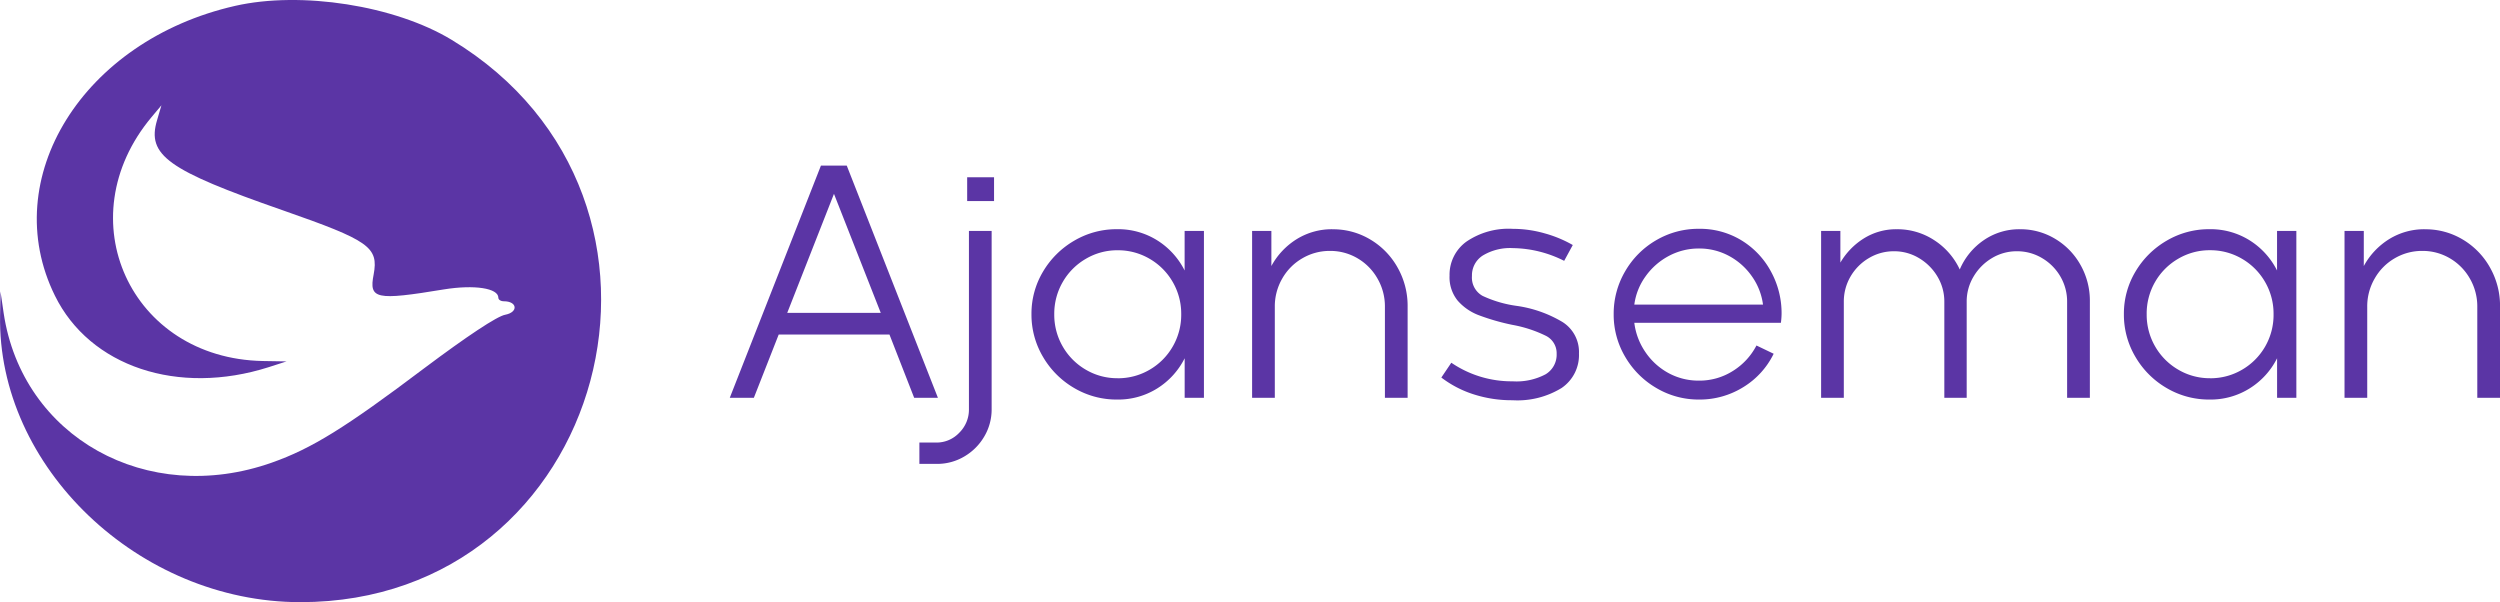 
<svg xmlns="http://www.w3.org/2000/svg" width="232.511" height="56" viewBox="0 0 232.511 56">
 <defs>
        <style>
            .cls-1{fill:#5b35a5}
        </style>
    </defs>
    <g data-name="Group 15721">
        <g data-name="9z3Xev01 (1)">
            <path data-name="Path 33066" class="cls-1" d="M171-244.54c-14.158 3.222-22.129 16.054-16.753 26.953 3.24 6.591 11.451 9.334 19.883 6.646l1.657-.534-2.209-.037c-12.317-.239-18.245-13.237-10.347-22.682l.921-1.1-.405 1.381c-.976 3.259.994 4.658 11.672 8.377 8.064 2.817 8.947 3.424 8.469 5.983-.442 2.283.184 2.43 6.536 1.381 2.854-.46 5.063-.11 5.063.773 0 .184.221.331.515.331 1.252 0 1.362 1.013.129 1.252-.755.129-3.572 2.007-7.53 4.971-7.346 5.542-10.475 7.475-14.176 8.782-11.617 4.106-23.215-2.357-24.946-13.9l-.295-2.025-.037 2.209c-.276 14.1 12.887 26.695 27.929 26.695 28.573 0 38.643-37.428 14.066-52.3-5.271-3.193-13.997-4.556-20.142-3.156z" transform="translate(-149.138 245.088)" style="fill:#5b35a5"/>
        </g>
        <path data-name="Path 33116" class="cls-1" d="m-148.928 0-2.3-5.888h-10.3L-163.84 0h-2.24l8.48-21.6h2.4l8.48 21.6zm-11.808-7.9h8.7l-4.352-11.072zM-144-20.512h2.5v2.212h-2.5zm-2.88 24.672a2.9 2.9 0 0 0 2.144-.912 3.016 3.016 0 0 0 .9-2.192V-15.52h2.112V1.056a4.923 4.923 0 0 1-.688 2.544 5.159 5.159 0 0 1-1.856 1.856 4.923 4.923 0 0 1-2.544.688h-1.632V4.16zm24.9-19.68V0h-1.792v-3.68a7.006 7.006 0 0 1-2.544 2.8 6.838 6.838 0 0 1-3.732 1.04 7.752 7.752 0 0 1-4-1.072 8.019 8.019 0 0 1-2.9-2.9 7.693 7.693 0 0 1-1.072-3.968 7.608 7.608 0 0 1 1.072-3.952 8.059 8.059 0 0 1 2.9-2.88 7.752 7.752 0 0 1 4-1.072 6.838 6.838 0 0 1 3.728 1.04 7.006 7.006 0 0 1 2.544 2.8v-3.68zm-8.032 13.7a5.793 5.793 0 0 0 2.992-.8 5.865 5.865 0 0 0 2.144-2.16 5.884 5.884 0 0 0 .784-2.992 5.884 5.884 0 0 0-.784-2.992 5.865 5.865 0 0 0-2.144-2.16 5.793 5.793 0 0 0-2.992-.8 5.735 5.735 0 0 0-2.96.8 5.866 5.866 0 0 0-2.144 2.16 5.884 5.884 0 0 0-.784 2.992 5.884 5.884 0 0 0 .784 2.992 5.866 5.866 0 0 0 2.144 2.16 5.735 5.735 0 0 0 2.956.796zm20-13.856a6.714 6.714 0 0 1 3.52.96 6.981 6.981 0 0 1 2.528 2.608 7.213 7.213 0 0 1 .928 3.6V0h-2.112v-8.48a5.154 5.154 0 0 0-.688-2.608 5.085 5.085 0 0 0-1.856-1.888 4.982 4.982 0 0 0-2.576-.688 5.008 5.008 0 0 0-2.56.688 5.048 5.048 0 0 0-1.872 1.888 5.154 5.154 0 0 0-.688 2.608V0h-2.112v-15.52h1.792v3.264a6.7 6.7 0 0 1 2.352-2.5 6.189 6.189 0 0 1 3.34-.924zM-93.28.224a11.566 11.566 0 0 1-3.648-.56A9.855 9.855 0 0 1-99.9-1.888l.928-1.376a9.957 9.957 0 0 0 5.7 1.728 5.77 5.77 0 0 0 3.072-.656 2.124 2.124 0 0 0 1.024-1.9 1.809 1.809 0 0 0-1.008-1.68 11.8 11.8 0 0 0-3.096-1.012 20.682 20.682 0 0 1-3.136-.9 4.9 4.9 0 0 1-1.968-1.36 3.448 3.448 0 0 1-.752-2.32 3.794 3.794 0 0 1 1.552-3.152 6.94 6.94 0 0 1 4.336-1.2 10.781 10.781 0 0 1 2.948.416 11.268 11.268 0 0 1 2.624 1.088l-.8 1.472a10.843 10.843 0 0 0-4.768-1.184 4.917 4.917 0 0 0-2.8.688 2.182 2.182 0 0 0-1.008 1.9 1.941 1.941 0 0 0 .992 1.856 10.96 10.96 0 0 0 3.168.928 11.419 11.419 0 0 1 4.252 1.496 3.287 3.287 0 0 1 1.54 2.928 3.7 3.7 0 0 1-1.62 3.216A7.85 7.85 0 0 1-93.28.224zm25.024-8.032a7 7 0 0 1-.064.832h-13.632a6.123 6.123 0 0 0 1.04 2.736 6.115 6.115 0 0 0 2.144 1.94 5.837 5.837 0 0 0 2.832.7 5.8 5.8 0 0 0 3.152-.9 6.075 6.075 0 0 0 2.192-2.368l1.6.768A7.462 7.462 0 0 1-71.808-1 7.671 7.671 0 0 1-75.936.16 7.693 7.693 0 0 1-79.9-.912a8.019 8.019 0 0 1-2.9-2.9 7.693 7.693 0 0 1-1.072-3.968 7.782 7.782 0 0 1 1.056-3.968 7.894 7.894 0 0 1 2.88-2.9 7.752 7.752 0 0 1 4-1.072 7.419 7.419 0 0 1 3.92 1.056 7.6 7.6 0 0 1 2.752 2.88 8.069 8.069 0 0 1 1.008 3.976zm-7.68-6.08a5.881 5.881 0 0 0-2.8.688 6.227 6.227 0 0 0-2.16 1.888 5.758 5.758 0 0 0-1.056 2.64h11.968a5.852 5.852 0 0 0-1.04-2.64 6.126 6.126 0 0 0-2.128-1.888 5.788 5.788 0 0 0-2.784-.688zm29.856-1.792a6.238 6.238 0 0 1 3.28.9 6.517 6.517 0 0 1 2.352 2.432 6.737 6.737 0 0 1 .864 3.36V0H-41.7v-8.928a4.592 4.592 0 0 0-.624-2.352 4.744 4.744 0 0 0-1.7-1.712 4.5 4.5 0 0 0-2.352-.64 4.446 4.446 0 0 0-2.32.64A4.874 4.874 0 0 0-50.4-11.28a4.5 4.5 0 0 0-.64 2.352V0h-2.08v-8.928a4.5 4.5 0 0 0-.64-2.352 4.874 4.874 0 0 0-1.712-1.712 4.446 4.446 0 0 0-2.32-.64 4.5 4.5 0 0 0-2.352.64 4.744 4.744 0 0 0-1.7 1.712 4.592 4.592 0 0 0-.624 2.352V0h-2.112v-15.52h1.792v2.944a6.53 6.53 0 0 1 2.192-2.256 5.657 5.657 0 0 1 3.056-.848 6.243 6.243 0 0 1 3.488 1.024 6.5 6.5 0 0 1 2.368 2.72 6.252 6.252 0 0 1 2.224-2.72 5.814 5.814 0 0 1 3.38-1.024zm25.7.16V0h-1.792v-3.68a7.006 7.006 0 0 1-2.548 2.8A6.838 6.838 0 0 1-28.448.16a7.752 7.752 0 0 1-4-1.072 8.019 8.019 0 0 1-2.9-2.9A7.693 7.693 0 0 1-36.42-7.78a7.608 7.608 0 0 1 1.072-3.952 8.059 8.059 0 0 1 2.9-2.88 7.752 7.752 0 0 1 4-1.072 6.838 6.838 0 0 1 3.728 1.04 7.006 7.006 0 0 1 2.544 2.8v-3.68zm-8.032 13.7a5.793 5.793 0 0 0 2.992-.8 5.866 5.866 0 0 0 2.144-2.16 5.884 5.884 0 0 0 .776-2.996 5.884 5.884 0 0 0-.784-2.992 5.866 5.866 0 0 0-2.144-2.16 5.793 5.793 0 0 0-2.992-.8 5.735 5.735 0 0 0-2.96.8 5.866 5.866 0 0 0-2.144 2.16 5.884 5.884 0 0 0-.776 2.992 5.884 5.884 0 0 0 .784 2.992 5.866 5.866 0 0 0 2.144 2.16 5.735 5.735 0 0 0 2.956.8zm20-13.856a6.714 6.714 0 0 1 3.52.96 6.981 6.981 0 0 1 2.528 2.608 7.213 7.213 0 0 1 .928 3.6V0h-2.116v-8.48a5.154 5.154 0 0 0-.688-2.608 5.085 5.085 0 0 0-1.86-1.888 4.982 4.982 0 0 0-2.576-.688 5.008 5.008 0 0 0-2.56.688 5.048 5.048 0 0 0-1.864 1.888 5.154 5.154 0 0 0-.688 2.608V0H-15.9v-15.52h1.792v3.264a6.7 6.7 0 0 1 2.352-2.5 6.189 6.189 0 0 1 3.34-.924z" transform="translate(233.951 37)" style="fill:#5b35a5"/>
    </g>
</svg>
